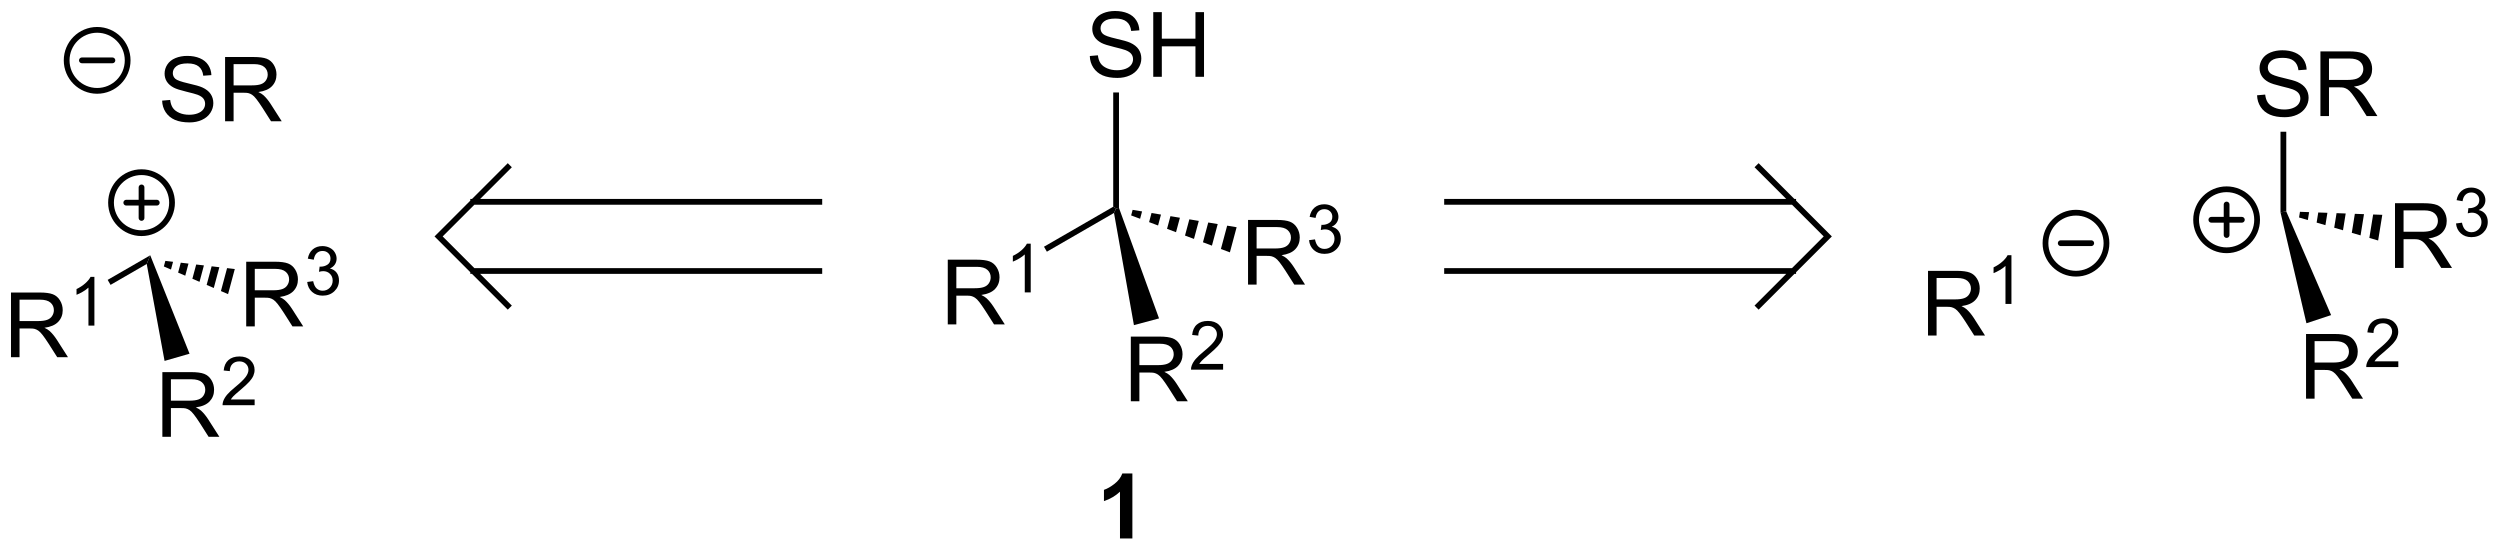 <?xml version="1.0" encoding="UTF-8"?>
<!DOCTYPE svg PUBLIC '-//W3C//DTD SVG 1.0//EN'
          'http://www.w3.org/TR/2001/REC-SVG-20010904/DTD/svg10.dtd'>
<svg stroke-dasharray="none" shape-rendering="auto" xmlns="http://www.w3.org/2000/svg" font-family="'Dialog'" text-rendering="auto" width="607" fill-opacity="1" color-interpolation="auto" color-rendering="auto" preserveAspectRatio="xMidYMid meet" font-size="12px" viewBox="0 0 607 134" fill="black" xmlns:xlink="http://www.w3.org/1999/xlink" stroke="black" image-rendering="auto" stroke-miterlimit="10" stroke-linecap="square" stroke-linejoin="miter" font-style="normal" stroke-width="1" height="134" stroke-dashoffset="0" font-weight="normal" stroke-opacity="1"
><!--Generated by the Batik Graphics2D SVG Generator--><defs id="genericDefs"
  /><g
  ><defs id="defs1"
    ><clipPath clipPathUnits="userSpaceOnUse" id="clipPath1"
      ><path d="M2.992 1.601 L230.498 1.601 L230.498 51.623 L2.992 51.623 L2.992 1.601 Z"
      /></clipPath
      ><clipPath clipPathUnits="userSpaceOnUse" id="clipPath2"
      ><path d="M0.796 49.736 L0.796 98.367 L221.976 98.367 L221.976 49.736 Z"
      /></clipPath
    ></defs
    ><g transform="scale(2.667,2.667) translate(-2.992,-1.601) matrix(1.029,0,0,1.029,2.173,-49.557)"
    ><path d="M84.648 78.418 L84.648 72.691 L87.188 72.691 Q87.953 72.691 88.352 72.845 Q88.75 72.998 88.987 73.389 Q89.227 73.78 89.227 74.254 Q89.227 74.863 88.831 75.282 Q88.438 75.699 87.612 75.811 Q87.914 75.957 88.07 76.097 Q88.401 76.402 88.698 76.858 L89.695 78.418 L88.742 78.418 L87.984 77.225 Q87.651 76.709 87.435 76.436 Q87.221 76.162 87.052 76.053 Q86.883 75.944 86.706 75.902 Q86.578 75.873 86.284 75.873 L85.406 75.873 L85.406 78.418 L84.648 78.418 ZM85.406 75.217 L87.034 75.217 Q87.555 75.217 87.846 75.11 Q88.141 75.004 88.292 74.767 Q88.445 74.53 88.445 74.254 Q88.445 73.847 88.148 73.587 Q87.854 73.324 87.219 73.324 L85.406 73.324 L85.406 75.217 Z" stroke="none" clip-path="url(#clipPath2)"
    /></g
    ><g transform="matrix(2.743,0,0,2.743,-2.184,-136.421)"
    ><path d="M92.032 75.618 L91.505 75.618 L91.505 72.256 Q91.313 72.438 91.005 72.62 Q90.696 72.801 90.45 72.893 L90.45 72.383 Q90.891 72.174 91.222 71.879 Q91.553 71.582 91.692 71.305 L92.032 71.305 L92.032 75.618 Z" stroke="none" clip-path="url(#clipPath2)"
    /></g
    ><g transform="matrix(2.743,0,0,2.743,-2.184,-136.421)"
    ><path d="M93.462 72.013 L93.206 71.572 L99.334 68.034 L99.589 68.181 L99.403 68.583 Z" stroke="none" clip-path="url(#clipPath2)"
    /></g
    ><g transform="matrix(2.743,0,0,2.743,-2.184,-136.421)"
    ><path d="M97.261 54.692 L97.977 54.63 Q98.027 55.059 98.212 55.335 Q98.399 55.611 98.79 55.781 Q99.18 55.95 99.667 55.95 Q100.102 55.95 100.433 55.822 Q100.766 55.692 100.928 55.468 Q101.089 55.244 101.089 54.979 Q101.089 54.708 100.933 54.507 Q100.777 54.307 100.417 54.169 Q100.188 54.08 99.399 53.89 Q98.61 53.7 98.292 53.533 Q97.884 53.317 97.68 52.999 Q97.48 52.682 97.48 52.286 Q97.48 51.854 97.725 51.476 Q97.972 51.098 98.444 50.903 Q98.917 50.708 99.496 50.708 Q100.134 50.708 100.618 50.913 Q101.105 51.119 101.365 51.518 Q101.628 51.916 101.649 52.419 L100.923 52.473 Q100.863 51.932 100.524 51.656 Q100.188 51.377 99.527 51.377 Q98.839 51.377 98.524 51.63 Q98.212 51.88 98.212 52.236 Q98.212 52.544 98.433 52.744 Q98.652 52.942 99.576 53.153 Q100.501 53.361 100.844 53.518 Q101.344 53.747 101.582 54.101 Q101.821 54.455 101.821 54.916 Q101.821 55.372 101.558 55.778 Q101.298 56.182 100.805 56.408 Q100.316 56.632 99.704 56.632 Q98.925 56.632 98.399 56.406 Q97.876 56.176 97.576 55.723 Q97.277 55.268 97.261 54.692 ZM102.878 56.533 L102.878 50.807 L103.636 50.807 L103.636 53.158 L106.613 53.158 L106.613 50.807 L107.371 50.807 L107.371 56.533 L106.613 56.533 L106.613 53.833 L103.636 53.833 L103.636 56.533 L102.878 56.533 Z" stroke="none" clip-path="url(#clipPath2)"
    /></g
    ><g transform="matrix(2.743,0,0,2.743,-2.184,-136.421)"
    ><path d="M99.844 68.139 L99.589 68.181 L99.334 68.034 L99.334 57.921 L99.844 57.921 Z" stroke="none" clip-path="url(#clipPath2)"
    /></g
    ><g transform="matrix(2.743,0,0,2.743,-2.184,-136.421)"
    ><path d="M100.892 85.254 L100.892 79.528 L103.431 79.528 Q104.197 79.528 104.595 79.682 Q104.994 79.835 105.231 80.226 Q105.47 80.617 105.47 81.09 Q105.47 81.7 105.075 82.119 Q104.681 82.536 103.856 82.648 Q104.158 82.794 104.314 82.934 Q104.645 83.239 104.942 83.695 L105.939 85.254 L104.986 85.254 L104.228 84.062 Q103.895 83.546 103.679 83.273 Q103.465 82.999 103.296 82.89 Q103.127 82.781 102.95 82.739 Q102.822 82.71 102.528 82.71 L101.65 82.71 L101.65 85.254 L100.892 85.254 ZM101.65 82.054 L103.278 82.054 Q103.799 82.054 104.09 81.947 Q104.385 81.84 104.535 81.603 Q104.689 81.367 104.689 81.09 Q104.689 80.684 104.392 80.424 Q104.098 80.161 103.463 80.161 L101.65 80.161 L101.65 82.054 Z" stroke="none" clip-path="url(#clipPath2)"
    /></g
    ><g transform="matrix(2.743,0,0,2.743,-2.184,-136.421)"
    ><path d="M109.061 81.947 L109.061 82.454 L106.221 82.454 Q106.215 82.263 106.284 82.087 Q106.391 81.798 106.629 81.517 Q106.87 81.236 107.321 80.867 Q108.02 80.292 108.266 79.957 Q108.512 79.621 108.512 79.322 Q108.512 79.009 108.287 78.794 Q108.065 78.578 107.704 78.578 Q107.323 78.578 107.094 78.806 Q106.866 79.035 106.864 79.439 L106.321 79.384 Q106.377 78.777 106.741 78.46 Q107.104 78.142 107.715 78.142 Q108.334 78.142 108.694 78.486 Q109.055 78.828 109.055 79.333 Q109.055 79.591 108.95 79.841 Q108.844 80.089 108.598 80.365 Q108.354 80.64 107.785 81.121 Q107.311 81.519 107.176 81.662 Q107.041 81.804 106.954 81.947 L109.061 81.947 Z" stroke="none" clip-path="url(#clipPath2)"
    /></g
    ><g transform="matrix(2.743,0,0,2.743,-2.184,-136.421)"
    ><path d="M99.403 68.583 L99.589 68.181 L99.844 68.139 L103.39 77.918 L101.167 78.514 Z" stroke="none" clip-path="url(#clipPath2)"
    /></g
    ><g transform="matrix(2.743,0,0,2.743,-2.184,-136.421)"
    ><path d="M111.268 74.929 L111.268 69.202 L113.807 69.202 Q114.573 69.202 114.971 69.356 Q115.37 69.509 115.607 69.9 Q115.846 70.291 115.846 70.765 Q115.846 71.374 115.45 71.793 Q115.057 72.21 114.232 72.322 Q114.534 72.468 114.69 72.608 Q115.021 72.913 115.317 73.369 L116.315 74.929 L115.362 74.929 L114.604 73.736 Q114.271 73.22 114.055 72.947 Q113.841 72.674 113.672 72.564 Q113.502 72.455 113.325 72.413 Q113.198 72.384 112.903 72.384 L112.026 72.384 L112.026 74.929 L111.268 74.929 ZM112.026 71.728 L113.653 71.728 Q114.174 71.728 114.466 71.621 Q114.76 71.515 114.911 71.278 Q115.065 71.041 115.065 70.765 Q115.065 70.358 114.768 70.098 Q114.474 69.835 113.838 69.835 L112.026 69.835 L112.026 71.728 Z" stroke="none" clip-path="url(#clipPath2)"
    /></g
    ><g transform="matrix(2.743,0,0,2.743,-2.184,-136.421)"
    ><path d="M116.667 70.994 L117.194 70.924 Q117.286 71.373 117.503 71.57 Q117.722 71.767 118.036 71.767 Q118.407 71.767 118.663 71.51 Q118.921 71.252 118.921 70.871 Q118.921 70.508 118.683 70.273 Q118.446 70.037 118.079 70.037 Q117.931 70.037 117.708 70.096 L117.767 69.633 Q117.819 69.638 117.851 69.638 Q118.189 69.638 118.458 69.463 Q118.728 69.287 118.728 68.92 Q118.728 68.631 118.53 68.441 Q118.335 68.25 118.025 68.25 Q117.716 68.25 117.511 68.443 Q117.306 68.636 117.247 69.023 L116.72 68.93 Q116.817 68.398 117.159 68.107 Q117.503 67.816 118.013 67.816 Q118.364 67.816 118.659 67.967 Q118.956 68.117 119.112 68.379 Q119.269 68.638 119.269 68.931 Q119.269 69.211 119.118 69.439 Q118.97 69.668 118.677 69.802 Q119.058 69.89 119.269 70.168 Q119.48 70.443 119.48 70.859 Q119.48 71.422 119.069 71.814 Q118.659 72.205 118.032 72.205 Q117.468 72.205 117.093 71.869 Q116.72 71.531 116.667 70.994 Z" stroke="none" clip-path="url(#clipPath2)"
    /></g
    ><g transform="matrix(2.743,0,0,2.743,-2.184,-136.421)"
    ><path d="M101.052 68.309 L101.888 68.449 L101.714 69.099 L100.92 68.802 ZM102.725 68.588 L103.562 68.728 L103.304 69.693 L102.509 69.396 ZM104.399 68.868 L105.236 69.008 L104.893 70.288 L104.098 69.99 ZM106.073 69.148 L106.909 69.288 L106.482 70.882 L105.688 70.585 ZM107.746 69.428 L108.583 69.568 L108.072 71.477 L107.277 71.179 ZM109.42 69.708 L110.257 69.848 L109.661 72.071 L108.866 71.774 Z" stroke="none" clip-path="url(#clipPath2)"
    /></g
    ><g stroke-linecap="butt" stroke-width="0.51" transform="matrix(2.743,0,0,2.743,-2.184,-136.421)"
    ><path fill="none" d="M73.319 73.723 L42.68 73.723 M73.319 67.6 L42.68 67.6 M45.742 64.539 L39.619 70.662 L45.742 76.784" clip-path="url(#clipPath2)"
    /></g
    ><g stroke-linecap="butt" stroke-width="0.51" transform="matrix(2.743,0,0,2.743,-2.184,-136.421)"
    ><path fill="none" d="M156.462 76.784 L162.584 70.662 L156.462 64.539 M159.523 73.723 L128.884 73.723 M159.523 67.6 L128.884 67.6" clip-path="url(#clipPath2)"
    /></g
    ><g transform="matrix(2.743,0,0,2.743,-2.184,-136.421)"
    ><path d="M101.03 97.395 L99.933 97.395 L99.933 93.257 Q99.332 93.82 98.514 94.09 L98.514 93.093 Q98.944 92.952 99.447 92.562 Q99.952 92.168 100.139 91.645 L101.03 91.645 L101.03 97.395 Z" stroke="none" clip-path="url(#clipPath2)"
    /></g
    ><g transform="matrix(2.743,0,0,2.743,-2.184,-136.421)"
    ><path d="M200.584 58.169 L201.301 58.106 Q201.35 58.536 201.535 58.812 Q201.722 59.088 202.113 59.257 Q202.504 59.427 202.991 59.427 Q203.426 59.427 203.756 59.299 Q204.09 59.169 204.251 58.945 Q204.413 58.721 204.413 58.455 Q204.413 58.184 204.256 57.984 Q204.1 57.783 203.741 57.645 Q203.512 57.557 202.722 57.367 Q201.933 57.177 201.616 57.01 Q201.207 56.794 201.004 56.476 Q200.803 56.158 200.803 55.763 Q200.803 55.33 201.048 54.953 Q201.295 54.575 201.767 54.38 Q202.241 54.184 202.819 54.184 Q203.457 54.184 203.941 54.39 Q204.428 54.596 204.689 54.994 Q204.952 55.393 204.972 55.895 L204.246 55.95 Q204.186 55.408 203.847 55.132 Q203.512 54.854 202.85 54.854 Q202.163 54.854 201.847 55.106 Q201.535 55.356 201.535 55.713 Q201.535 56.02 201.756 56.221 Q201.975 56.419 202.9 56.63 Q203.824 56.838 204.168 56.994 Q204.668 57.223 204.905 57.578 Q205.144 57.932 205.144 58.393 Q205.144 58.848 204.881 59.255 Q204.621 59.658 204.129 59.885 Q203.639 60.109 203.027 60.109 Q202.249 60.109 201.722 59.882 Q201.199 59.653 200.9 59.2 Q200.6 58.744 200.584 58.169 ZM206.191 60.01 L206.191 54.283 L208.73 54.283 Q209.496 54.283 209.894 54.437 Q210.293 54.591 210.53 54.981 Q210.769 55.372 210.769 55.846 Q210.769 56.455 210.374 56.874 Q209.98 57.291 209.155 57.403 Q209.457 57.549 209.613 57.69 Q209.944 57.994 210.241 58.45 L211.238 60.01 L210.285 60.01 L209.527 58.817 Q209.194 58.302 208.978 58.028 Q208.764 57.755 208.595 57.645 Q208.426 57.536 208.249 57.494 Q208.121 57.466 207.827 57.466 L206.949 57.466 L206.949 60.01 L206.191 60.01 ZM206.949 56.809 L208.577 56.809 Q209.097 56.809 209.389 56.703 Q209.683 56.596 209.834 56.359 Q209.988 56.122 209.988 55.846 Q209.988 55.44 209.691 55.179 Q209.397 54.916 208.762 54.916 L206.949 54.916 L206.949 56.809 Z" stroke="none" clip-path="url(#clipPath2)"
    /></g
    ><g transform="matrix(2.743,0,0,2.743,-2.184,-136.421)"
    ><path d="M203.168 68.453 L202.657 68.529 L202.657 61.397 L203.168 61.397 Z" stroke="none" clip-path="url(#clipPath2)"
    /></g
    ><g transform="matrix(2.743,0,0,2.743,-2.184,-136.421)"
    ><path d="M204.918 85.025 L204.918 79.298 L207.457 79.298 Q208.222 79.298 208.621 79.452 Q209.019 79.606 209.256 79.996 Q209.496 80.387 209.496 80.861 Q209.496 81.47 209.1 81.89 Q208.707 82.306 207.881 82.418 Q208.183 82.564 208.34 82.705 Q208.67 83.009 208.967 83.465 L209.965 85.025 L209.012 85.025 L208.254 83.832 Q207.92 83.317 207.704 83.043 Q207.491 82.77 207.321 82.66 Q207.152 82.551 206.975 82.509 Q206.847 82.481 206.553 82.481 L205.675 82.481 L205.675 85.025 L204.918 85.025 ZM205.675 81.825 L207.303 81.825 Q207.824 81.825 208.116 81.718 Q208.41 81.611 208.561 81.374 Q208.715 81.137 208.715 80.861 Q208.715 80.455 208.418 80.194 Q208.123 79.931 207.488 79.931 L205.675 79.931 L205.675 81.825 Z" stroke="none" clip-path="url(#clipPath2)"
    /></g
    ><g transform="matrix(2.743,0,0,2.743,-2.184,-136.421)"
    ><path d="M213.086 81.717 L213.086 82.225 L210.246 82.225 Q210.241 82.034 210.309 81.858 Q210.416 81.569 210.655 81.287 Q210.895 81.006 211.346 80.637 Q212.045 80.063 212.291 79.727 Q212.537 79.391 212.537 79.092 Q212.537 78.78 212.313 78.565 Q212.09 78.348 211.729 78.348 Q211.348 78.348 211.119 78.577 Q210.891 78.805 210.889 79.209 L210.346 79.155 Q210.403 78.547 210.766 78.231 Q211.129 77.912 211.741 77.912 Q212.36 77.912 212.719 78.256 Q213.08 78.598 213.08 79.104 Q213.08 79.362 212.975 79.612 Q212.869 79.86 212.623 80.135 Q212.379 80.41 211.811 80.891 Q211.336 81.29 211.202 81.432 Q211.067 81.575 210.979 81.717 L213.086 81.717 Z" stroke="none" clip-path="url(#clipPath2)"
    /></g
    ><g transform="matrix(2.743,0,0,2.743,-2.184,-136.421)"
    ><path d="M202.657 68.529 L203.168 68.453 L207.138 77.626 L204.953 78.348 Z" stroke="none" clip-path="url(#clipPath2)"
    /></g
    ><g transform="matrix(2.743,0,0,2.743,-2.184,-136.421)"
    ><path d="M212.793 73.45 L212.793 67.723 L215.332 67.723 Q216.097 67.723 216.496 67.877 Q216.894 68.031 217.131 68.421 Q217.371 68.812 217.371 69.286 Q217.371 69.895 216.975 70.315 Q216.582 70.731 215.756 70.843 Q216.058 70.989 216.215 71.13 Q216.545 71.434 216.842 71.89 L217.84 73.45 L216.887 73.45 L216.129 72.257 Q215.795 71.742 215.579 71.468 Q215.366 71.195 215.196 71.085 Q215.027 70.976 214.85 70.934 Q214.722 70.906 214.428 70.906 L213.55 70.906 L213.55 73.45 L212.793 73.45 ZM213.55 70.249 L215.178 70.249 Q215.699 70.249 215.991 70.143 Q216.285 70.036 216.436 69.799 Q216.59 69.562 216.59 69.286 Q216.59 68.88 216.293 68.619 Q215.998 68.356 215.363 68.356 L213.55 68.356 L213.55 70.249 Z" stroke="none" clip-path="url(#clipPath2)"
    /></g
    ><g transform="matrix(2.743,0,0,2.743,-2.184,-136.421)"
    ><path d="M218.192 69.515 L218.719 69.445 Q218.811 69.894 219.028 70.091 Q219.246 70.289 219.561 70.289 Q219.932 70.289 220.188 70.031 Q220.446 69.773 220.446 69.392 Q220.446 69.029 220.207 68.794 Q219.971 68.558 219.604 68.558 Q219.455 68.558 219.233 68.617 L219.291 68.154 Q219.344 68.16 219.375 68.16 Q219.713 68.16 219.983 67.984 Q220.252 67.808 220.252 67.441 Q220.252 67.152 220.055 66.963 Q219.86 66.771 219.549 66.771 Q219.241 66.771 219.036 66.965 Q218.83 67.158 218.772 67.544 L218.244 67.451 Q218.342 66.919 218.684 66.629 Q219.028 66.338 219.537 66.338 Q219.889 66.338 220.184 66.488 Q220.481 66.638 220.637 66.9 Q220.793 67.16 220.793 67.453 Q220.793 67.732 220.643 67.96 Q220.494 68.189 220.202 68.324 Q220.582 68.412 220.793 68.689 Q221.004 68.965 221.004 69.38 Q221.004 69.943 220.594 70.335 Q220.184 70.726 219.557 70.726 Q218.993 70.726 218.618 70.39 Q218.244 70.052 218.192 69.515 Z" stroke="none" clip-path="url(#clipPath2)"
    /></g
    ><g transform="matrix(2.743,0,0,2.743,-2.184,-136.421)"
    ><path d="M204.38 68.482 L205.19 68.512 L205.077 69.212 L204.299 68.986 ZM206 68.542 L206.809 68.571 L206.633 69.665 L205.855 69.438 ZM207.619 68.601 L208.428 68.631 L208.189 70.117 L207.411 69.891 ZM209.238 68.661 L210.048 68.691 L209.744 70.57 L208.967 70.344 ZM210.857 68.72 L211.667 68.75 L211.3 71.022 L210.522 70.796 Z" stroke="none" clip-path="url(#clipPath2)"
    /></g
    ><g stroke-width="0.51" transform="matrix(2.743,0,0,2.743,-2.184,-136.421)" stroke-linejoin="round" stroke-linecap="round"
    ><path fill="none" d="M197.887 71.888 C196.396 71.888 195.187 70.679 195.187 69.188 C195.187 67.697 196.396 66.488 197.887 66.488 C199.379 66.488 200.587 67.697 200.587 69.188 C200.587 70.679 199.379 71.888 197.887 71.888 M196.537 69.188 L199.237 69.188 M197.887 67.838 L197.887 70.538" clip-path="url(#clipPath2)"
    /></g
    ><g transform="matrix(2.743,0,0,2.743,-2.184,-136.421)"
    ><path d="M171.457 79.436 L171.457 73.709 L173.996 73.709 Q174.762 73.709 175.16 73.863 Q175.559 74.016 175.796 74.407 Q176.035 74.798 176.035 75.272 Q176.035 75.881 175.639 76.3 Q175.246 76.717 174.421 76.829 Q174.723 76.975 174.879 77.115 Q175.21 77.42 175.507 77.876 L176.504 79.436 L175.551 79.436 L174.793 78.243 Q174.46 77.727 174.244 77.454 Q174.03 77.18 173.861 77.071 Q173.692 76.962 173.514 76.92 Q173.387 76.891 173.093 76.891 L172.215 76.891 L172.215 79.436 L171.457 79.436 ZM172.215 76.235 L173.843 76.235 Q174.363 76.235 174.655 76.128 Q174.949 76.022 175.1 75.785 Q175.254 75.548 175.254 75.272 Q175.254 74.865 174.957 74.605 Q174.663 74.342 174.028 74.342 L172.215 74.342 L172.215 76.235 Z" stroke="none" clip-path="url(#clipPath2)"
    /></g
    ><g transform="matrix(2.743,0,0,2.743,-2.184,-136.421)"
    ><path d="M178.841 76.636 L178.313 76.636 L178.313 73.274 Q178.122 73.456 177.813 73.638 Q177.505 73.819 177.259 73.911 L177.259 73.401 Q177.7 73.192 178.03 72.897 Q178.362 72.6 178.501 72.323 L178.841 72.323 L178.841 76.636 Z" stroke="none" clip-path="url(#clipPath2)"
    /></g
    ><g stroke-width="0.51" transform="matrix(2.743,0,0,2.743,-2.184,-136.421)" stroke-linejoin="round" stroke-linecap="round"
    ><path fill="none" d="M184.554 73.961 C183.063 73.961 181.854 72.752 181.854 71.261 C181.854 69.77 183.063 68.561 184.554 68.561 C186.045 68.561 187.254 69.77 187.254 71.261 C187.254 72.752 186.045 73.961 184.554 73.961 M183.204 71.261 L185.904 71.261" clip-path="url(#clipPath2)"
    /></g
    ><g transform="matrix(2.743,0,0,2.743,-2.184,-136.421)"
    ><path d="M1.768 81.354 L1.768 75.627 L4.308 75.627 Q5.073 75.627 5.472 75.781 Q5.87 75.934 6.107 76.325 Q6.347 76.716 6.347 77.19 Q6.347 77.799 5.951 78.218 Q5.558 78.635 4.732 78.747 Q5.034 78.893 5.19 79.034 Q5.521 79.338 5.818 79.794 L6.815 81.354 L5.862 81.354 L5.104 80.161 Q4.771 79.645 4.555 79.372 Q4.341 79.099 4.172 78.989 Q4.003 78.88 3.826 78.838 Q3.698 78.809 3.404 78.809 L2.526 78.809 L2.526 81.354 L1.768 81.354 ZM2.526 78.153 L4.154 78.153 Q4.675 78.153 4.966 78.046 Q5.261 77.94 5.412 77.703 Q5.565 77.466 5.565 77.19 Q5.565 76.784 5.269 76.523 Q4.974 76.26 4.339 76.26 L2.526 76.26 L2.526 78.153 Z" stroke="none" clip-path="url(#clipPath2)"
    /></g
    ><g transform="matrix(2.743,0,0,2.743,-2.184,-136.421)"
    ><path d="M9.152 78.554 L8.625 78.554 L8.625 75.192 Q8.433 75.374 8.125 75.556 Q7.816 75.737 7.57 75.829 L7.57 75.319 Q8.011 75.11 8.341 74.816 Q8.673 74.519 8.812 74.241 L9.152 74.241 L9.152 78.554 Z" stroke="none" clip-path="url(#clipPath2)"
    /></g
    ><g transform="matrix(2.743,0,0,2.743,-2.184,-136.421)"
    ><path d="M10.582 74.95 L10.326 74.508 L14.095 72.332 L13.784 73.1 Z" stroke="none" clip-path="url(#clipPath2)"
    /></g
    ><g transform="matrix(2.743,0,0,2.743,-2.184,-136.421)"
    ><path d="M15.168 88.4 L15.168 82.673 L17.707 82.673 Q18.472 82.673 18.871 82.827 Q19.269 82.981 19.506 83.371 Q19.746 83.762 19.746 84.236 Q19.746 84.845 19.35 85.265 Q18.957 85.681 18.131 85.793 Q18.433 85.939 18.59 86.08 Q18.92 86.384 19.217 86.84 L20.215 88.4 L19.262 88.4 L18.504 87.207 Q18.17 86.692 17.954 86.418 Q17.741 86.145 17.571 86.035 Q17.402 85.926 17.225 85.884 Q17.097 85.856 16.803 85.856 L15.925 85.856 L15.925 88.4 L15.168 88.4 ZM15.925 85.2 L17.553 85.2 Q18.074 85.2 18.366 85.093 Q18.66 84.986 18.811 84.749 Q18.965 84.512 18.965 84.236 Q18.965 83.83 18.668 83.569 Q18.373 83.306 17.738 83.306 L15.925 83.306 L15.925 85.2 Z" stroke="none" clip-path="url(#clipPath2)"
    /></g
    ><g transform="matrix(2.743,0,0,2.743,-2.184,-136.421)"
    ><path d="M23.336 85.092 L23.336 85.6 L20.496 85.6 Q20.491 85.409 20.559 85.233 Q20.666 84.944 20.905 84.662 Q21.145 84.381 21.596 84.012 Q22.295 83.438 22.541 83.102 Q22.788 82.766 22.788 82.467 Q22.788 82.155 22.563 81.94 Q22.34 81.723 21.979 81.723 Q21.598 81.723 21.369 81.952 Q21.141 82.18 21.139 82.584 L20.596 82.53 Q20.653 81.922 21.016 81.606 Q21.379 81.287 21.991 81.287 Q22.61 81.287 22.969 81.631 Q23.33 81.973 23.33 82.479 Q23.33 82.737 23.225 82.987 Q23.119 83.235 22.873 83.51 Q22.629 83.785 22.061 84.266 Q21.586 84.665 21.451 84.807 Q21.317 84.95 21.229 85.092 L23.336 85.092 Z" stroke="none" clip-path="url(#clipPath2)"
    /></g
    ><g transform="matrix(2.743,0,0,2.743,-2.184,-136.421)"
    ><path d="M13.784 73.1 L14.095 72.332 L17.574 81.043 L15.363 81.681 Z" stroke="none" clip-path="url(#clipPath2)"
    /></g
    ><g transform="matrix(2.743,0,0,2.743,-2.184,-136.421)"
    ><path d="M22.59 78.628 L22.59 72.901 L25.129 72.901 Q25.895 72.901 26.293 73.055 Q26.692 73.209 26.929 73.599 Q27.168 73.99 27.168 74.464 Q27.168 75.073 26.772 75.493 Q26.379 75.909 25.554 76.021 Q25.856 76.167 26.012 76.308 Q26.343 76.612 26.64 77.068 L27.637 78.628 L26.684 78.628 L25.926 77.435 Q25.593 76.92 25.377 76.646 Q25.163 76.373 24.994 76.263 Q24.824 76.154 24.647 76.112 Q24.52 76.084 24.225 76.084 L23.348 76.084 L23.348 78.628 L22.59 78.628 ZM23.348 75.428 L24.975 75.428 Q25.496 75.428 25.788 75.321 Q26.082 75.214 26.233 74.977 Q26.387 74.74 26.387 74.464 Q26.387 74.058 26.09 73.797 Q25.796 73.534 25.16 73.534 L23.348 73.534 L23.348 75.428 Z" stroke="none" clip-path="url(#clipPath2)"
    /></g
    ><g transform="matrix(2.743,0,0,2.743,-2.184,-136.421)"
    ><path d="M27.989 74.693 L28.517 74.623 Q28.608 75.072 28.825 75.269 Q29.044 75.467 29.358 75.467 Q29.729 75.467 29.985 75.209 Q30.243 74.951 30.243 74.57 Q30.243 74.207 30.005 73.973 Q29.768 73.736 29.401 73.736 Q29.253 73.736 29.03 73.795 L29.089 73.332 Q29.142 73.338 29.173 73.338 Q29.511 73.338 29.78 73.162 Q30.05 72.986 30.05 72.619 Q30.05 72.33 29.852 72.141 Q29.657 71.949 29.347 71.949 Q29.038 71.949 28.833 72.143 Q28.628 72.336 28.569 72.723 L28.042 72.629 Q28.14 72.098 28.481 71.807 Q28.825 71.516 29.335 71.516 Q29.686 71.516 29.981 71.666 Q30.278 71.816 30.434 72.078 Q30.591 72.338 30.591 72.631 Q30.591 72.91 30.44 73.139 Q30.292 73.367 29.999 73.502 Q30.38 73.59 30.591 73.867 Q30.802 74.143 30.802 74.559 Q30.802 75.121 30.392 75.514 Q29.981 75.904 29.354 75.904 Q28.79 75.904 28.415 75.568 Q28.042 75.23 27.989 74.693 Z" stroke="none" clip-path="url(#clipPath2)"
    /></g
    ><g transform="matrix(2.743,0,0,2.743,-2.184,-136.421)"
    ><path d="M15.431 72.827 L16.114 72.907 L15.93 73.592 L15.299 73.32 ZM16.797 72.987 L17.48 73.067 L17.194 74.137 L16.562 73.865 ZM18.163 73.147 L18.846 73.227 L18.457 74.681 L17.825 74.409 ZM19.529 73.307 L20.212 73.387 L19.72 75.226 L19.088 74.954 ZM20.896 73.467 L21.579 73.547 L20.983 75.77 L20.352 75.498 Z" stroke="none" clip-path="url(#clipPath2)"
    /></g
    ><g stroke-width="0.51" transform="matrix(2.743,0,0,2.743,-2.184,-136.421)" stroke-linejoin="round" stroke-linecap="round"
    ><path fill="none" d="M13.324 70.374 C11.833 70.374 10.624 69.165 10.624 67.674 C10.624 66.183 11.833 64.974 13.324 64.974 C14.815 64.974 16.024 66.183 16.024 67.674 C16.024 69.165 14.815 70.374 13.324 70.374 M11.974 67.674 L14.674 67.674 M13.324 66.324 L13.324 69.024" clip-path="url(#clipPath2)"
    /></g
    ><g transform="matrix(2.743,0,0,2.743,-2.184,-136.421)"
    ><path d="M15.148 58.642 L15.86 58.58 Q15.909 59.007 16.093 59.281 Q16.279 59.555 16.667 59.724 Q17.055 59.892 17.539 59.892 Q17.971 59.892 18.3 59.765 Q18.631 59.636 18.792 59.413 Q18.952 59.191 18.952 58.926 Q18.952 58.657 18.797 58.458 Q18.642 58.259 18.285 58.122 Q18.057 58.034 17.273 57.845 Q16.489 57.656 16.173 57.49 Q15.767 57.276 15.565 56.96 Q15.365 56.644 15.365 56.251 Q15.365 55.821 15.609 55.446 Q15.854 55.071 16.323 54.877 Q16.794 54.682 17.368 54.682 Q18.003 54.682 18.484 54.887 Q18.968 55.091 19.227 55.487 Q19.488 55.883 19.509 56.383 L18.787 56.437 Q18.727 55.899 18.391 55.624 Q18.057 55.347 17.399 55.347 Q16.716 55.347 16.403 55.599 Q16.093 55.847 16.093 56.202 Q16.093 56.507 16.313 56.706 Q16.53 56.903 17.449 57.112 Q18.367 57.319 18.709 57.475 Q19.206 57.703 19.441 58.054 Q19.679 58.406 19.679 58.864 Q19.679 59.317 19.418 59.721 Q19.159 60.122 18.67 60.347 Q18.184 60.57 17.576 60.57 Q16.802 60.57 16.279 60.345 Q15.759 60.117 15.461 59.667 Q15.164 59.214 15.148 58.642 ZM20.72 60.471 L20.72 54.781 L23.243 54.781 Q24.004 54.781 24.4 54.933 Q24.796 55.086 25.031 55.474 Q25.269 55.862 25.269 56.334 Q25.269 56.939 24.876 57.356 Q24.485 57.77 23.665 57.881 Q23.965 58.026 24.12 58.166 Q24.449 58.468 24.744 58.921 L25.735 60.471 L24.788 60.471 L24.035 59.286 Q23.704 58.774 23.489 58.502 Q23.277 58.23 23.108 58.122 Q22.94 58.013 22.764 57.972 Q22.637 57.943 22.345 57.943 L21.473 57.943 L21.473 60.471 L20.72 60.471 ZM21.473 57.291 L23.09 57.291 Q23.608 57.291 23.898 57.185 Q24.19 57.079 24.34 56.843 Q24.493 56.608 24.493 56.334 Q24.493 55.93 24.198 55.671 Q23.905 55.41 23.274 55.41 L21.473 55.41 L21.473 57.291 Z" stroke="none" clip-path="url(#clipPath2)"
    /></g
    ><g stroke-width="0.51" transform="matrix(2.743,0,0,2.743,-2.184,-136.421)" stroke-linejoin="round" stroke-linecap="round"
    ><path fill="none" d="M9.396 57.777 C7.905 57.777 6.696 56.568 6.696 55.077 C6.696 53.586 7.905 52.377 9.396 52.377 C10.887 52.377 12.096 53.586 12.096 55.077 C12.096 56.568 10.887 57.777 9.396 57.777 M8.046 55.077 L10.746 55.077" clip-path="url(#clipPath2)"
    /></g
  ></g
></svg
>

